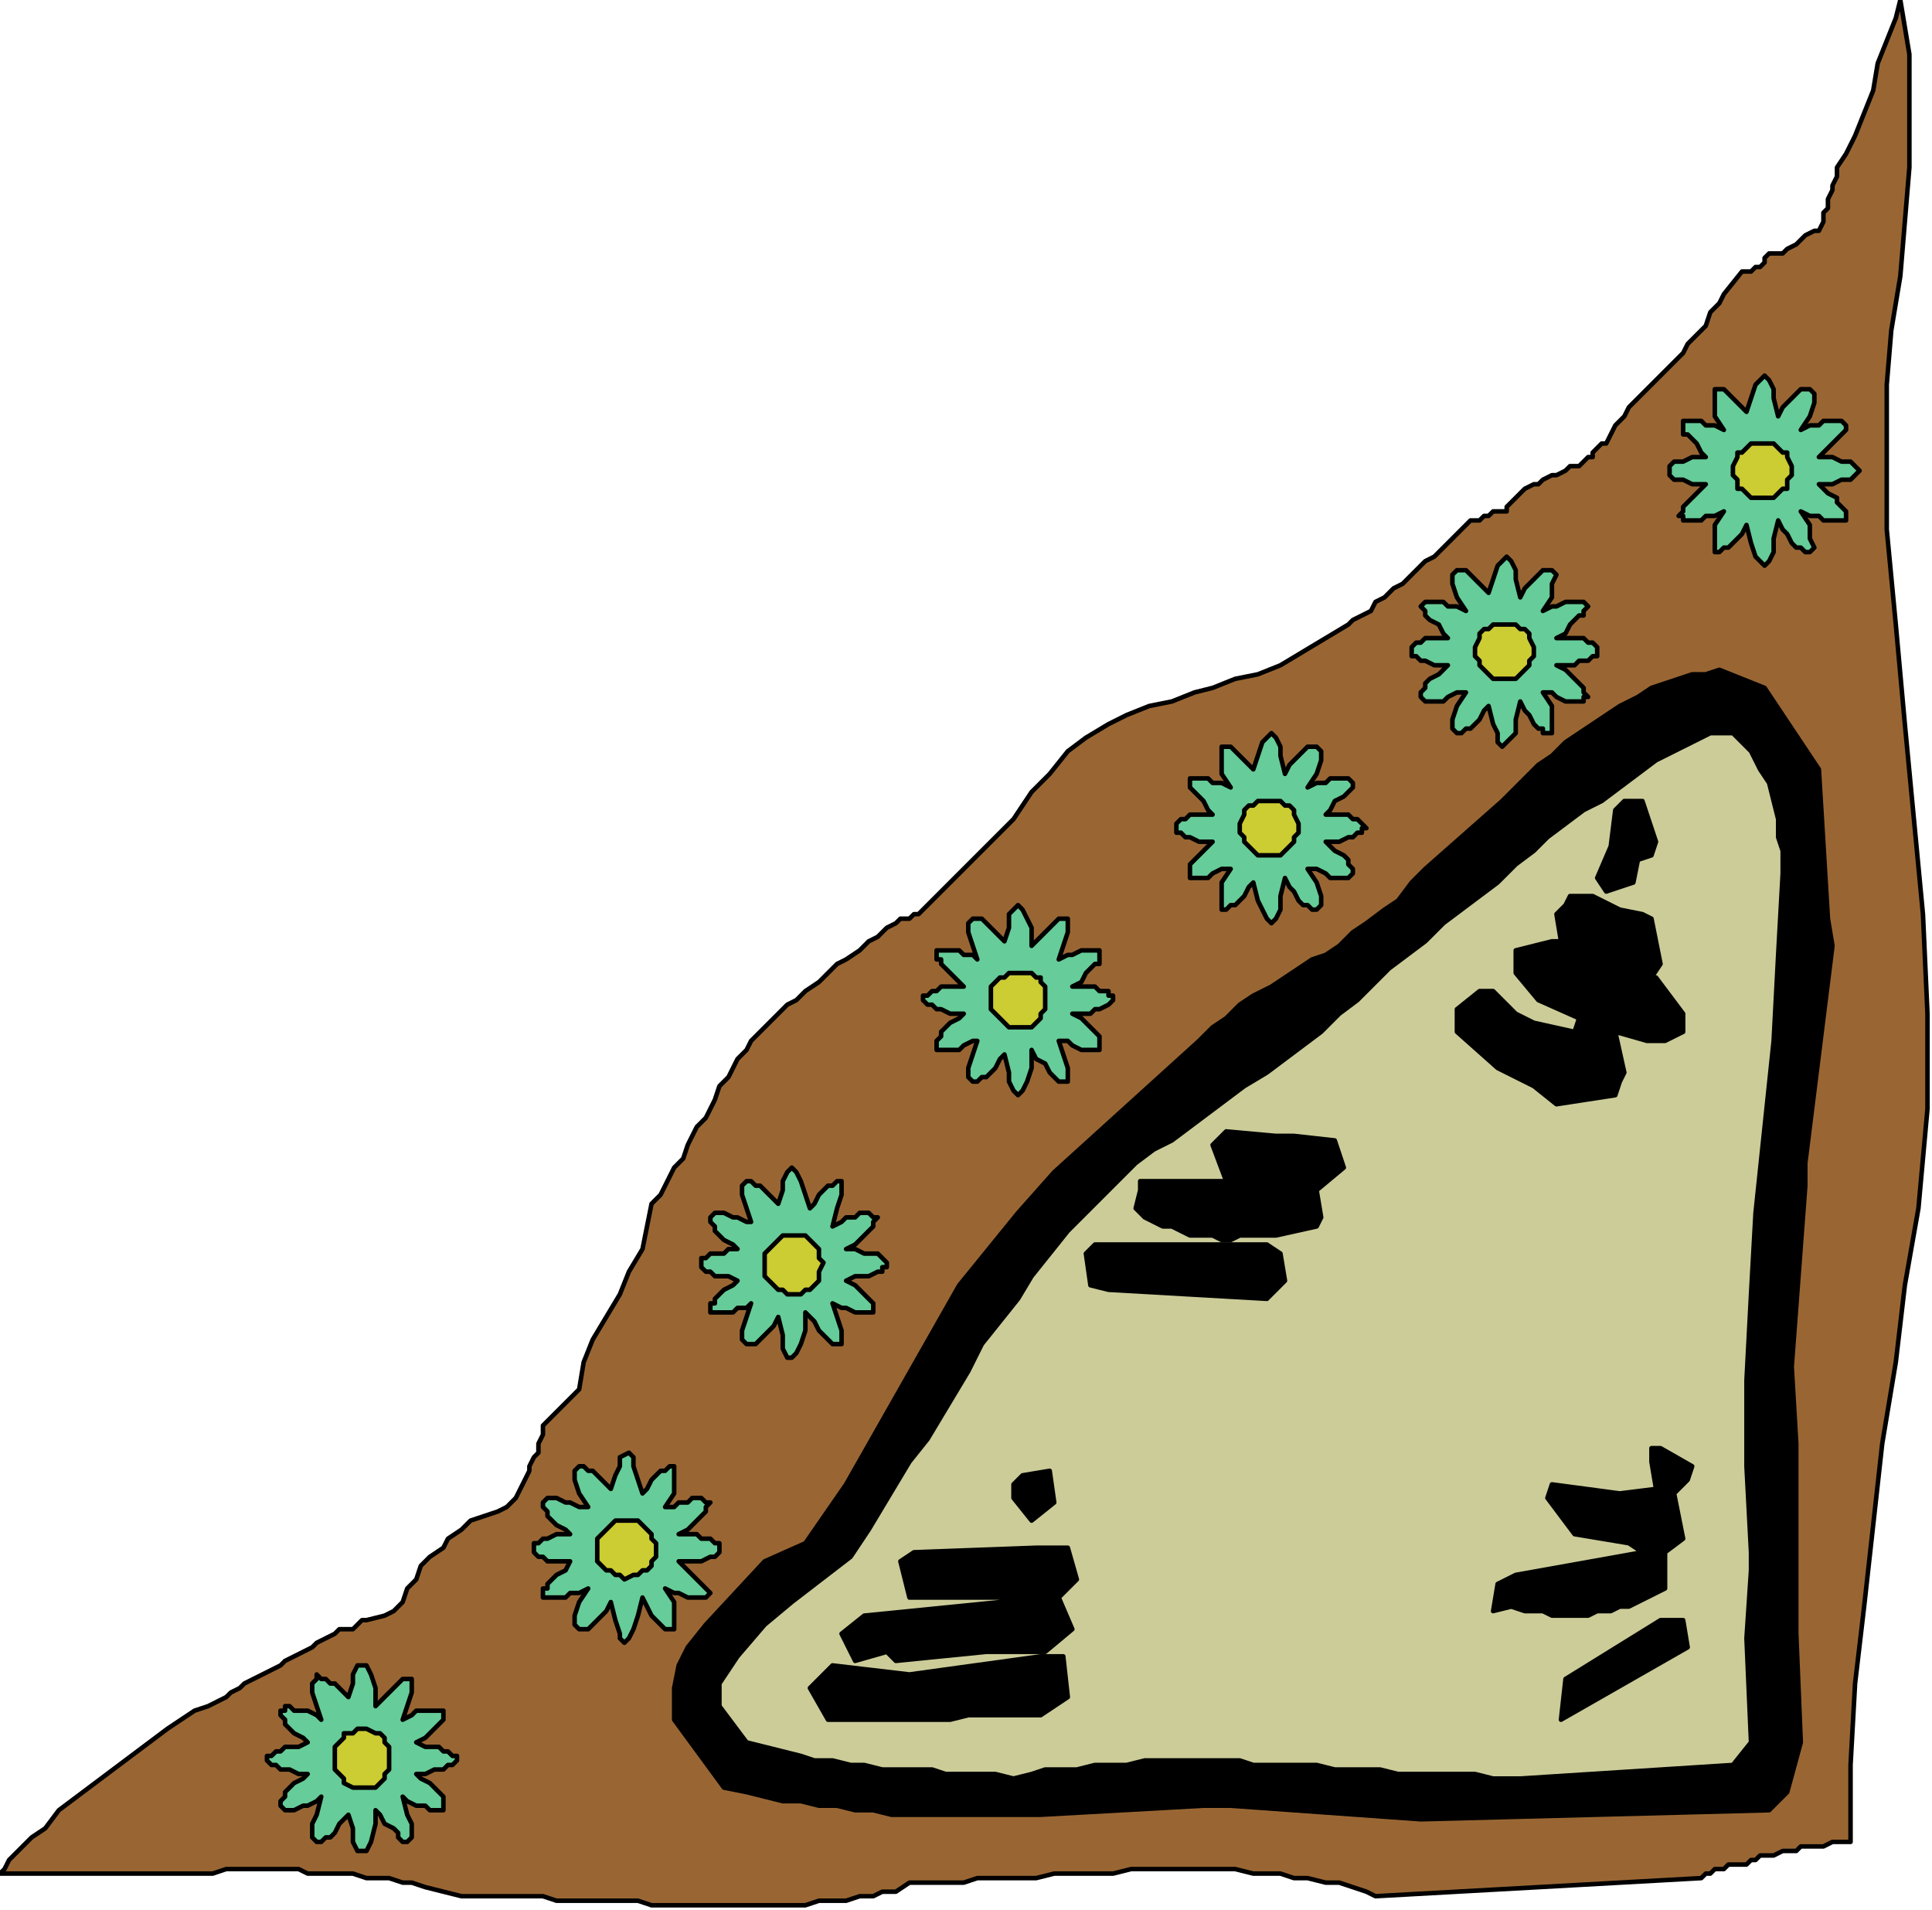 <?xml version="1.0" encoding="UTF-8" standalone="no"?>
<svg
   xmlns:dc="http://purl.org/dc/elements/1.1/"
   xmlns:cc="http://creativecommons.org/ns#"
   xmlns:rdf="http://www.w3.org/1999/02/22-rdf-syntax-ns#"
   xmlns:svg="http://www.w3.org/2000/svg"
   xmlns="http://www.w3.org/2000/svg"
   xmlns:sodipodi="http://sodipodi.sourceforge.net/DTD/sodipodi-0.dtd"
   xmlns:inkscape="http://www.inkscape.org/namespaces/inkscape"
   version="1.0"
   width="112.977mm"
   height="111.654mm"
   id="svg109"
   sodipodi:docname="CRNRC267.WMF">
  <sodipodi:namedview
     pagecolor="#ffffff"
     bordercolor="#666666"
     borderopacity="1"
     objecttolerance="10"
     gridtolerance="10"
     guidetolerance="10"
     inkscape:pageopacity="0"
     inkscape:pageshadow="2"
     inkscape:window-width="640"
     inkscape:window-height="480"
     id="namedview111" />
  <defs
     id="defs3">
    <pattern
       id="WMFhbasepattern"
       patternUnits="userSpaceOnUse"
       width="6"
       height="6"
       x="0"
       y="0" />
  </defs>
  <path
     style="fill:#996633;fill-rule:evenodd;fill-opacity:1;stroke:none;"
     d="  M 0,414   L 4,414   L 8,414   L 12,414   L 15,414   L 19,414   L 22,414   L 26,414   L 29,414   L 32,414   L 35,414   L 38,414   L 41,414   L 44,414   L 47,414   L 50,413   L 53,413   L 55,413   L 58,413   L 61,413   L 63,413   L 66,413   L 68,414   L 71,414   L 73,414   L 76,414   L 78,414   L 81,415   L 84,415   L 86,415   L 89,416   L 91,416   L 94,417   L 102,419   L 105,419   L 108,419   L 111,419   L 114,419   L 117,419   L 120,419   L 123,420   L 126,420   L 129,420   L 132,420   L 135,420   L 138,420   L 141,420   L 144,421   L 147,421   L 151,421   L 154,421   L 157,421   L 160,421   L 163,421   L 166,421   L 169,421   L 172,421   L 175,421   L 178,421   L 181,420   L 184,420   L 187,420   L 190,419   L 193,419   L 195,418   L 198,418   L 201,416   L 204,416   L 207,416   L 210,416   L 213,416   L 216,415   L 219,415   L 223,415   L 226,415   L 229,415   L 233,414   L 236,414   L 239,414   L 243,414   L 246,414   L 250,413   L 253,413   L 257,413   L 260,413   L 263,413   L 267,413   L 270,413   L 273,413   L 277,414   L 280,414   L 283,414   L 286,415   L 289,415   L 293,416   L 296,416   L 299,417   L 302,418   L 304,419   L 376,415   L 377,414   L 378,414   L 379,413   L 381,413   L 382,412   L 383,412   L 384,412   L 386,412   L 387,411   L 388,411   L 389,410   L 391,410   L 392,410   L 394,409   L 395,409   L 397,409   L 398,408   L 400,408   L 402,408   L 403,408   L 405,407   L 406,407   L 407,407   L 409,407   L 409,390   L 410,372   L 412,355   L 414,337   L 416,319   L 419,301   L 421,284   L 424,267   L 426,245   L 426,224   L 425,202   L 423,181   L 421,160   L 419,138   L 417,117   L 417,95   L 417,85   L 418,73   L 420,61   L 421,49   L 422,37   L 422,25   L 422,12   L 420,0   L 419,4   L 417,9   L 415,14   L 414,20   L 412,25   L 410,30   L 408,34   L 406,37   L 406,39   L 405,41   L 405,42   L 404,44   L 404,46   L 403,47   L 403,49   L 402,51   L 401,51   L 399,52   L 398,53   L 397,54   L 395,55   L 394,56   L 392,56   L 391,56   L 390,57   L 390,58   L 389,59   L 388,59   L 388,59   L 387,60   L 386,60   L 385,60   L 381,65   L 380,67   L 378,69   L 377,72   L 375,74   L 373,76   L 372,78   L 370,80   L 368,82   L 366,84   L 364,86   L 362,88   L 360,90   L 359,92   L 357,94   L 356,96   L 355,98   L 354,98   L 353,99   L 352,100   L 352,101   L 351,101   L 350,102   L 349,103   L 347,103   L 346,104   L 344,105   L 343,105   L 341,106   L 340,107   L 339,107   L 337,108   L 336,109   L 335,110   L 334,111   L 333,112   L 333,113   L 332,113   L 331,113   L 330,113   L 329,114   L 328,114   L 327,115   L 325,115   L 324,116   L 323,117   L 322,118   L 320,120   L 319,121   L 317,123   L 315,124   L 313,126   L 312,127   L 310,129   L 308,130   L 306,132   L 304,133   L 303,135   L 301,136   L 299,137   L 298,138   L 293,141   L 288,144   L 283,147   L 278,149   L 273,150   L 268,152   L 264,153   L 259,155   L 254,156   L 249,158   L 245,160   L 240,163   L 236,166   L 232,171   L 228,175   L 224,181   L 203,202   L 203,202   L 202,202   L 202,202   L 201,203   L 200,203   L 199,203   L 199,203   L 198,204   L 196,205   L 194,207   L 192,208   L 190,210   L 187,212   L 185,213   L 183,215   L 181,217   L 178,219   L 176,221   L 174,222   L 172,224   L 170,226   L 168,228   L 166,230   L 165,232   L 163,234   L 162,236   L 161,238   L 159,240   L 158,243   L 157,245   L 156,247   L 154,249   L 153,251   L 152,253   L 151,256   L 149,258   L 148,260   L 147,262   L 146,264   L 144,266   L 143,271   L 142,276   L 139,281   L 137,286   L 134,291   L 131,296   L 129,301   L 128,307   L 120,315   L 120,317   L 119,319   L 119,321   L 118,322   L 117,324   L 117,325   L 116,327   L 115,329   L 114,331   L 112,333   L 110,334   L 107,335   L 104,336   L 102,338   L 99,340   L 98,342   L 95,344   L 93,346   L 92,349   L 90,351   L 89,354   L 87,356   L 85,357   L 81,358   L 80,358   L 79,359   L 79,359   L 78,360   L 78,360   L 77,360   L 76,360   L 75,360   L 74,361   L 72,362   L 70,363   L 69,364   L 67,365   L 65,366   L 63,367   L 62,368   L 60,369   L 58,370   L 56,371   L 54,372   L 53,373   L 51,374   L 50,375   L 48,376   L 46,377   L 43,378   L 40,380   L 37,382   L 33,385   L 29,388   L 25,391   L 21,394   L 17,397   L 13,400   L 10,404   L 7,406   L 4,409   L 2,411   L 1,413   L 0,414  z "
     id="path5" />
  <path
     style="fill:none;stroke:#000000;stroke-width:1px;stroke-linecap:round;stroke-linejoin:round;stroke-miterlimit:4;stroke-dasharray:none;stroke-opacity:1;"
     d="  M 0,414   L 4,414   L 8,414   L 12,414   L 15,414   L 19,414   L 22,414   L 26,414   L 29,414   L 32,414   L 35,414   L 38,414   L 41,414   L 44,414   L 47,414   L 50,413   L 53,413   L 55,413   L 58,413   L 61,413   L 63,413   L 66,413   L 68,414   L 71,414   L 73,414   L 76,414   L 78,414   L 81,415   L 84,415   L 86,415   L 89,416   L 91,416   L 94,417   L 102,419   L 105,419   L 108,419   L 111,419   L 114,419   L 117,419   L 120,419   L 123,420   L 126,420   L 129,420   L 132,420   L 135,420   L 138,420   L 141,420   L 144,421   L 147,421   L 151,421   L 154,421   L 157,421   L 160,421   L 163,421   L 166,421   L 169,421   L 172,421   L 175,421   L 178,421   L 181,420   L 184,420   L 187,420   L 190,419   L 193,419   L 195,418   L 198,418   L 201,416   L 204,416   L 207,416   L 210,416   L 213,416   L 216,415   L 219,415   L 223,415   L 226,415   L 229,415   L 233,414   L 236,414   L 239,414   L 243,414   L 246,414   L 250,413   L 253,413   L 257,413   L 260,413   L 263,413   L 267,413   L 270,413   L 273,413   L 277,414   L 280,414   L 283,414   L 286,415   L 289,415   L 293,416   L 296,416   L 299,417   L 302,418   L 304,419   L 376,415   L 377,414   L 378,414   L 379,413   L 381,413   L 382,412   L 383,412   L 384,412   L 386,412   L 387,411   L 388,411   L 389,410   L 391,410   L 392,410   L 394,409   L 395,409   L 397,409   L 398,408   L 400,408   L 402,408   L 403,408   L 405,407   L 406,407   L 407,407   L 409,407   L 409,390   L 410,372   L 412,355   L 414,337   L 416,319   L 419,301   L 421,284   L 424,267   L 426,245   L 426,224   L 425,202   L 423,181   L 421,160   L 419,138   L 417,117   L 417,95   L 417,85   L 418,73   L 420,61   L 421,49   L 422,37   L 422,25   L 422,12   L 420,0   L 419,4   L 417,9   L 415,14   L 414,20   L 412,25   L 410,30   L 408,34   L 406,37   L 406,39   L 405,41   L 405,42   L 404,44   L 404,46   L 403,47   L 403,49   L 402,51   L 401,51   L 399,52   L 398,53   L 397,54   L 395,55   L 394,56   L 392,56   L 391,56   L 390,57   L 390,58   L 389,59   L 388,59   L 388,59   L 387,60   L 386,60   L 385,60   L 381,65   L 380,67   L 378,69   L 377,72   L 375,74   L 373,76   L 372,78   L 370,80   L 368,82   L 366,84   L 364,86   L 362,88   L 360,90   L 359,92   L 357,94   L 356,96   L 355,98   L 354,98   L 353,99   L 352,100   L 352,101   L 351,101   L 350,102   L 349,103   L 347,103   L 346,104   L 344,105   L 343,105   L 341,106   L 340,107   L 339,107   L 337,108   L 336,109   L 335,110   L 334,111   L 333,112   L 333,113   L 332,113   L 331,113   L 330,113   L 329,114   L 328,114   L 327,115   L 325,115   L 324,116   L 323,117   L 322,118   L 320,120   L 319,121   L 317,123   L 315,124   L 313,126   L 312,127   L 310,129   L 308,130   L 306,132   L 304,133   L 303,135   L 301,136   L 299,137   L 298,138   L 293,141   L 288,144   L 283,147   L 278,149   L 273,150   L 268,152   L 264,153   L 259,155   L 254,156   L 249,158   L 245,160   L 240,163   L 236,166   L 232,171   L 228,175   L 224,181   L 203,202   L 203,202   L 202,202   L 202,202   L 201,203   L 200,203   L 199,203   L 199,203   L 198,204   L 196,205   L 194,207   L 192,208   L 190,210   L 187,212   L 185,213   L 183,215   L 181,217   L 178,219   L 176,221   L 174,222   L 172,224   L 170,226   L 168,228   L 166,230   L 165,232   L 163,234   L 162,236   L 161,238   L 159,240   L 158,243   L 157,245   L 156,247   L 154,249   L 153,251   L 152,253   L 151,256   L 149,258   L 148,260   L 147,262   L 146,264   L 144,266   L 143,271   L 142,276   L 139,281   L 137,286   L 134,291   L 131,296   L 129,301   L 128,307   L 120,315   L 120,317   L 119,319   L 119,321   L 118,322   L 117,324   L 117,325   L 116,327   L 115,329   L 114,331   L 112,333   L 110,334   L 107,335   L 104,336   L 102,338   L 99,340   L 98,342   L 95,344   L 93,346   L 92,349   L 90,351   L 89,354   L 87,356   L 85,357   L 81,358   L 80,358   L 79,359   L 79,359   L 78,360   L 78,360   L 77,360   L 76,360   L 75,360   L 74,361   L 72,362   L 70,363   L 69,364   L 67,365   L 65,366   L 63,367   L 62,368   L 60,369   L 58,370   L 56,371   L 54,372   L 53,373   L 51,374   L 50,375   L 48,376   L 46,377   L 43,378   L 40,380   L 37,382   L 33,385   L 29,388   L 25,391   L 21,394   L 17,397   L 13,400   L 10,404   L 7,406   L 4,409   L 2,411   L 1,413   L 0,414  "
     id="path7" />
  <path
     style="fill:#000000;fill-rule:evenodd;fill-opacity:1;stroke:none;"
     d="  M 380,148   L 377,149   L 374,149   L 371,150   L 368,151   L 365,152   L 362,154   L 358,156   L 355,158   L 352,160   L 349,162   L 346,164   L 343,167   L 340,169   L 337,172   L 334,175   L 332,177   L 315,192   L 312,195   L 309,199   L 306,201   L 302,204   L 299,206   L 296,209   L 293,211   L 290,212   L 287,214   L 284,216   L 281,218   L 277,220   L 274,222   L 271,225   L 268,227   L 265,230   L 233,259   L 225,268   L 212,284   L 187,328   L 178,341   L 169,345   L 156,359   L 152,364   L 150,368   L 149,373   L 149,380   L 160,395   L 165,396   L 169,397   L 173,398   L 177,398   L 181,399   L 185,399   L 189,400   L 193,400   L 197,401   L 201,401   L 205,401   L 209,401   L 213,401   L 218,401   L 222,401   L 226,401   L 230,401   L 266,399   L 272,399   L 314,402   L 391,400   L 395,396   L 398,385   L 397,361   L 397,319   L 396,302   L 399,262   L 399,257   L 405,209   L 404,203   L 402,170   L 390,152   L 380,148  z "
     id="path9" />
  <path
     style="fill:none;stroke:#000000;stroke-width:1px;stroke-linecap:round;stroke-linejoin:round;stroke-miterlimit:4;stroke-dasharray:none;stroke-opacity:1;"
     d="  M 380,148   L 377,149   L 374,149   L 371,150   L 368,151   L 365,152   L 362,154   L 358,156   L 355,158   L 352,160   L 349,162   L 346,164   L 343,167   L 340,169   L 337,172   L 334,175   L 332,177   L 315,192   L 312,195   L 309,199   L 306,201   L 302,204   L 299,206   L 296,209   L 293,211   L 290,212   L 287,214   L 284,216   L 281,218   L 277,220   L 274,222   L 271,225   L 268,227   L 265,230   L 233,259   L 225,268   L 212,284   L 187,328   L 178,341   L 169,345   L 156,359   L 152,364   L 150,368   L 149,373   L 149,380   L 160,395   L 165,396   L 169,397   L 173,398   L 177,398   L 181,399   L 185,399   L 189,400   L 193,400   L 197,401   L 201,401   L 205,401   L 209,401   L 213,401   L 218,401   L 222,401   L 226,401   L 230,401   L 266,399   L 272,399   L 314,402   L 391,400   L 395,396   L 398,385   L 397,361   L 397,319   L 396,302   L 399,262   L 399,257   L 405,209   L 404,203   L 402,170   L 390,152   L 380,148  "
     id="path11" />
  <path
     style="fill:#cccc99;fill-rule:evenodd;fill-opacity:1;stroke:none;"
     d="  M 378,162   L 374,164   L 370,166   L 366,168   L 362,171   L 358,174   L 354,177   L 350,179   L 346,182   L 342,185   L 339,188   L 335,191   L 331,195   L 327,198   L 323,201   L 319,204   L 315,208   L 311,211   L 307,214   L 303,218   L 300,221   L 296,224   L 292,228   L 288,231   L 284,234   L 280,237   L 275,240   L 271,243   L 267,246   L 263,249   L 259,252   L 255,254   L 251,257   L 246,262   L 241,267   L 236,272   L 232,277   L 228,282   L 225,287   L 221,292   L 217,297   L 214,303   L 211,308   L 208,313   L 205,318   L 201,323   L 198,328   L 195,333   L 192,338   L 188,344   L 175,354   L 169,359   L 163,366   L 159,372   L 159,377   L 165,385   L 169,386   L 173,387   L 177,388   L 180,389   L 184,389   L 188,390   L 191,390   L 195,391   L 198,391   L 202,391   L 206,391   L 209,392   L 213,392   L 217,392   L 220,392   L 224,393   L 228,392   L 231,391   L 235,391   L 238,391   L 242,390   L 246,390   L 249,390   L 253,389   L 256,389   L 260,389   L 263,389   L 267,389   L 270,389   L 274,389   L 277,390   L 281,390   L 284,390   L 288,390   L 291,390   L 295,391   L 298,391   L 302,391   L 305,391   L 309,392   L 312,392   L 316,392   L 319,392   L 323,392   L 326,392   L 330,393   L 333,393   L 336,393   L 383,390   L 387,385   L 386,362   L 387,347   L 387,343   L 386,324   L 386,305   L 387,286   L 388,268   L 390,249   L 392,230   L 393,211   L 394,193   L 394,188   L 393,185   L 393,181   L 392,177   L 391,173   L 389,170   L 387,166   L 383,162   L 378,162  z "
     id="path13" />
  <path
     style="fill:none;stroke:#000000;stroke-width:1px;stroke-linecap:round;stroke-linejoin:round;stroke-miterlimit:4;stroke-dasharray:none;stroke-opacity:1;"
     d="  M 378,162   L 374,164   L 370,166   L 366,168   L 362,171   L 358,174   L 354,177   L 350,179   L 346,182   L 342,185   L 339,188   L 335,191   L 331,195   L 327,198   L 323,201   L 319,204   L 315,208   L 311,211   L 307,214   L 303,218   L 300,221   L 296,224   L 292,228   L 288,231   L 284,234   L 280,237   L 275,240   L 271,243   L 267,246   L 263,249   L 259,252   L 255,254   L 251,257   L 246,262   L 241,267   L 236,272   L 232,277   L 228,282   L 225,287   L 221,292   L 217,297   L 214,303   L 211,308   L 208,313   L 205,318   L 201,323   L 198,328   L 195,333   L 192,338   L 188,344   L 175,354   L 169,359   L 163,366   L 159,372   L 159,377   L 165,385   L 169,386   L 173,387   L 177,388   L 180,389   L 184,389   L 188,390   L 191,390   L 195,391   L 198,391   L 202,391   L 206,391   L 209,392   L 213,392   L 217,392   L 220,392   L 224,393   L 228,392   L 231,391   L 235,391   L 238,391   L 242,390   L 246,390   L 249,390   L 253,389   L 256,389   L 260,389   L 263,389   L 267,389   L 270,389   L 274,389   L 277,390   L 281,390   L 284,390   L 288,390   L 291,390   L 295,391   L 298,391   L 302,391   L 305,391   L 309,392   L 312,392   L 316,392   L 319,392   L 323,392   L 326,392   L 330,393   L 333,393   L 336,393   L 383,390   L 387,385   L 386,362   L 387,347   L 387,343   L 386,324   L 386,305   L 387,286   L 388,268   L 390,249   L 392,230   L 393,211   L 394,193   L 394,188   L 393,185   L 393,181   L 392,177   L 391,173   L 389,170   L 387,166   L 383,162   L 378,162  "
     id="path15" />
  <path
     style="fill:#000000;fill-rule:evenodd;fill-opacity:1;stroke:none;"
     d="  M 359,177   L 357,179   L 356,187   L 353,194   L 355,197   L 361,195   L 362,190   L 365,189   L 366,186   L 363,177   L 359,177  z "
     id="path17" />
  <path
     style="fill:none;stroke:#000000;stroke-width:1px;stroke-linecap:round;stroke-linejoin:round;stroke-miterlimit:4;stroke-dasharray:none;stroke-opacity:1;"
     d="  M 359,177   L 357,179   L 356,187   L 353,194   L 355,197   L 361,195   L 362,190   L 365,189   L 366,186   L 363,177   L 359,177  "
     id="path19" />
  <path
     style="fill:#000000;fill-rule:evenodd;fill-opacity:1;stroke:none;"
     d="  M 347,198   L 346,200   L 344,202   L 345,208   L 343,208   L 335,210   L 335,215   L 340,221   L 349,225   L 348,228   L 339,226   L 335,224   L 330,219   L 327,219   L 322,223   L 322,228   L 331,236   L 339,240   L 344,244   L 357,242   L 358,239   L 359,237   L 357,228   L 364,230   L 368,230   L 372,228   L 372,224   L 366,216   L 365,216   L 367,213   L 365,203   L 363,202   L 358,201   L 352,198   L 347,198  z "
     id="path21" />
  <path
     style="fill:none;stroke:#000000;stroke-width:1px;stroke-linecap:round;stroke-linejoin:round;stroke-miterlimit:4;stroke-dasharray:none;stroke-opacity:1;"
     d="  M 347,198   L 346,200   L 344,202   L 345,208   L 343,208   L 335,210   L 335,215   L 340,221   L 349,225   L 348,228   L 339,226   L 335,224   L 330,219   L 327,219   L 322,223   L 322,228   L 331,236   L 339,240   L 344,244   L 357,242   L 358,239   L 359,237   L 357,228   L 364,230   L 368,230   L 372,228   L 372,224   L 366,216   L 365,216   L 367,213   L 365,203   L 363,202   L 358,201   L 352,198   L 347,198  "
     id="path23" />
  <path
     style="fill:#000000;fill-rule:evenodd;fill-opacity:1;stroke:none;"
     d="  M 271,250   L 268,253   L 271,261   L 260,261   L 252,261   L 252,263   L 251,267   L 253,269   L 255,270   L 257,271   L 259,271   L 261,272   L 263,273   L 265,273   L 266,273   L 268,273   L 270,274   L 272,274   L 274,273   L 276,273   L 278,273   L 280,273   L 282,273   L 291,271   L 292,269   L 291,263   L 297,258   L 295,252   L 286,251   L 282,251   L 271,250  z "
     id="path25" />
  <path
     style="fill:none;stroke:#000000;stroke-width:1px;stroke-linecap:round;stroke-linejoin:round;stroke-miterlimit:4;stroke-dasharray:none;stroke-opacity:1;"
     d="  M 271,250   L 268,253   L 271,261   L 260,261   L 252,261   L 252,263   L 251,267   L 253,269   L 255,270   L 257,271   L 259,271   L 261,272   L 263,273   L 265,273   L 266,273   L 268,273   L 270,274   L 272,274   L 274,273   L 276,273   L 278,273   L 280,273   L 282,273   L 291,271   L 292,269   L 291,263   L 297,258   L 295,252   L 286,251   L 282,251   L 271,250  "
     id="path27" />
  <path
     style="fill:#000000;fill-rule:evenodd;fill-opacity:1;stroke:none;"
     d="  M 242,275   L 240,277   L 241,284   L 245,285   L 280,287   L 284,283   L 283,277   L 280,275   L 277,275   L 275,275   L 273,275   L 270,275   L 268,275   L 266,275   L 263,275   L 261,275   L 259,275   L 256,275   L 254,275   L 251,275   L 249,275   L 247,275   L 244,275   L 242,275  z "
     id="path29" />
  <path
     style="fill:none;stroke:#000000;stroke-width:1px;stroke-linecap:round;stroke-linejoin:round;stroke-miterlimit:4;stroke-dasharray:none;stroke-opacity:1;"
     d="  M 242,275   L 240,277   L 241,284   L 245,285   L 280,287   L 284,283   L 283,277   L 280,275   L 277,275   L 275,275   L 273,275   L 270,275   L 268,275   L 266,275   L 263,275   L 261,275   L 259,275   L 256,275   L 254,275   L 251,275   L 249,275   L 247,275   L 244,275   L 242,275  "
     id="path31" />
  <path
     style="fill:#000000;fill-rule:evenodd;fill-opacity:1;stroke:none;"
     d="  M 367,320   L 365,320   L 365,323   L 366,329   L 358,330   L 343,328   L 342,331   L 345,335   L 348,339   L 360,341   L 363,343   L 335,348   L 331,350   L 330,356   L 334,355   L 337,356   L 339,356   L 341,356   L 343,357   L 345,357   L 347,357   L 349,357   L 351,357   L 353,356   L 356,356   L 358,355   L 360,355   L 362,354   L 364,353   L 366,352   L 368,351   L 368,343   L 372,340   L 370,330   L 373,327   L 374,324   L 367,320  z "
     id="path33" />
  <path
     style="fill:none;stroke:#000000;stroke-width:1px;stroke-linecap:round;stroke-linejoin:round;stroke-miterlimit:4;stroke-dasharray:none;stroke-opacity:1;"
     d="  M 367,320   L 365,320   L 365,323   L 366,329   L 358,330   L 343,328   L 342,331   L 345,335   L 348,339   L 360,341   L 363,343   L 335,348   L 331,350   L 330,356   L 334,355   L 337,356   L 339,356   L 341,356   L 343,357   L 345,357   L 347,357   L 349,357   L 351,357   L 353,356   L 356,356   L 358,355   L 360,355   L 362,354   L 364,353   L 366,352   L 368,351   L 368,343   L 372,340   L 370,330   L 373,327   L 374,324   L 367,320  "
     id="path35" />
  <path
     style="fill:#000000;fill-rule:evenodd;fill-opacity:1;stroke:none;"
     d="  M 226,326   L 225,327   L 224,328   L 224,331   L 228,336   L 233,332   L 232,325   L 226,326  z "
     id="path37" />
  <path
     style="fill:none;stroke:#000000;stroke-width:1px;stroke-linecap:round;stroke-linejoin:round;stroke-miterlimit:4;stroke-dasharray:none;stroke-opacity:1;"
     d="  M 226,326   L 225,327   L 224,328   L 224,331   L 228,336   L 233,332   L 232,325   L 226,326  "
     id="path39" />
  <path
     style="fill:#000000;fill-rule:evenodd;fill-opacity:1;stroke:none;"
     d="  M 229,342   L 202,343   L 199,345   L 201,353   L 220,353   L 231,353   L 191,357   L 186,361   L 189,367   L 196,365   L 198,367   L 218,365   L 231,365   L 237,360   L 234,353   L 238,349   L 236,342   L 229,342  z "
     id="path41" />
  <path
     style="fill:none;stroke:#000000;stroke-width:1px;stroke-linecap:round;stroke-linejoin:round;stroke-miterlimit:4;stroke-dasharray:none;stroke-opacity:1;"
     d="  M 229,342   L 202,343   L 199,345   L 201,353   L 220,353   L 231,353   L 191,357   L 186,361   L 189,367   L 196,365   L 198,367   L 218,365   L 231,365   L 237,360   L 234,353   L 238,349   L 236,342   L 229,342  "
     id="path43" />
  <path
     style="fill:#000000;fill-rule:evenodd;fill-opacity:1;stroke:none;"
     d="  M 367,358   L 346,371   L 345,380   L 373,364   L 372,358   L 367,358  z "
     id="path45" />
  <path
     style="fill:none;stroke:#000000;stroke-width:1px;stroke-linecap:round;stroke-linejoin:round;stroke-miterlimit:4;stroke-dasharray:none;stroke-opacity:1;"
     d="  M 367,358   L 346,371   L 345,380   L 373,364   L 372,358   L 367,358  "
     id="path47" />
  <path
     style="fill:#000000;fill-rule:evenodd;fill-opacity:1;stroke:none;"
     d="  M 230,366   L 201,370   L 184,368   L 179,373   L 183,380   L 210,380   L 214,379   L 230,379   L 236,375   L 235,366   L 230,366  z "
     id="path49" />
  <path
     style="fill:none;stroke:#000000;stroke-width:1px;stroke-linecap:round;stroke-linejoin:round;stroke-miterlimit:4;stroke-dasharray:none;stroke-opacity:1;"
     d="  M 230,366   L 201,370   L 184,368   L 179,373   L 183,380   L 210,380   L 214,379   L 230,379   L 236,375   L 235,366   L 230,366  "
     id="path51" />
  <path
     style="fill:#66cc99;fill-rule:evenodd;fill-opacity:1;stroke:none;"
     d="  M 83,400   L 84,401   L 85,403   L 87,404   L 88,405   L 88,406   L 89,407   L 90,407   L 90,407   L 91,406   L 91,403   L 90,401   L 89,397   L 90,398   L 92,399   L 94,399   L 95,400   L 96,400   L 97,400   L 98,400   L 98,399   L 98,399   L 98,398   L 98,397   L 97,396   L 96,395   L 95,394   L 93,393   L 92,392   L 94,392   L 96,391   L 97,391   L 98,391   L 99,390   L 100,390   L 101,389   L 101,389   L 101,388   L 100,388   L 99,387   L 98,387   L 97,386   L 96,386   L 94,386   L 92,385   L 94,384   L 95,383   L 96,382   L 97,381   L 98,380   L 98,380   L 98,379   L 98,378   L 98,378   L 97,378   L 96,378   L 95,378   L 94,378   L 92,378   L 91,379   L 89,380   L 90,377   L 91,374   L 91,372   L 91,371   L 90,371   L 89,371   L 89,371   L 88,372   L 87,373   L 86,374   L 85,375   L 83,377   L 83,373   L 82,370   L 81,368   L 80,368   L 79,368   L 78,370   L 78,372   L 77,375   L 76,374   L 75,373   L 74,372   L 73,372   L 72,371   L 71,371   L 70,370   L 70,371   L 69,372   L 69,374   L 70,377   L 71,380   L 70,379   L 68,378   L 67,378   L 65,378   L 64,377   L 63,377   L 63,378   L 62,378   L 62,379   L 62,379   L 63,380   L 63,381   L 64,382   L 65,383   L 67,384   L 68,385   L 66,386   L 64,386   L 63,386   L 62,387   L 61,387   L 60,388   L 59,388   L 59,389   L 59,389   L 60,390   L 61,390   L 62,391   L 63,391   L 64,391   L 66,392   L 68,392   L 67,393   L 65,394   L 64,395   L 63,396   L 63,397   L 62,398   L 62,398   L 62,399   L 62,399   L 63,400   L 64,400   L 65,400   L 67,399   L 68,399   L 70,398   L 71,397   L 70,401   L 69,403   L 69,406   L 70,407   L 70,407   L 71,407   L 72,406   L 73,406   L 74,405   L 75,403   L 76,402   L 77,401   L 78,404   L 78,407   L 79,409   L 80,409   L 81,409   L 82,407   L 83,403   L 83,400  z "
     id="path53" />
  <path
     style="fill:none;stroke:#000000;stroke-width:1px;stroke-linecap:round;stroke-linejoin:round;stroke-miterlimit:4;stroke-dasharray:none;stroke-opacity:1;"
     d="  M 83,400   L 84,401   L 85,403   L 87,404   L 88,405   L 88,406   L 89,407   L 90,407   L 90,407   L 91,406   L 91,403   L 90,401   L 89,397   L 90,398   L 92,399   L 94,399   L 95,400   L 96,400   L 97,400   L 98,400   L 98,399   L 98,399   L 98,398   L 98,397   L 97,396   L 96,395   L 95,394   L 93,393   L 92,392   L 94,392   L 96,391   L 97,391   L 98,391   L 99,390   L 100,390   L 101,389   L 101,389   L 101,388   L 100,388   L 99,387   L 98,387   L 97,386   L 96,386   L 94,386   L 92,385   L 94,384   L 95,383   L 96,382   L 97,381   L 98,380   L 98,380   L 98,379   L 98,378   L 98,378   L 97,378   L 96,378   L 95,378   L 94,378   L 92,378   L 91,379   L 89,380   L 90,377   L 91,374   L 91,372   L 91,371   L 90,371   L 89,371   L 89,371   L 88,372   L 87,373   L 86,374   L 85,375   L 83,377   L 83,373   L 82,370   L 81,368   L 80,368   L 79,368   L 78,370   L 78,372   L 77,375   L 76,374   L 75,373   L 74,372   L 73,372   L 72,371   L 71,371   L 70,370   L 70,371   L 69,372   L 69,374   L 70,377   L 71,380   L 70,379   L 68,378   L 67,378   L 65,378   L 64,377   L 63,377   L 63,378   L 62,378   L 62,379   L 62,379   L 63,380   L 63,381   L 64,382   L 65,383   L 67,384   L 68,385   L 66,386   L 64,386   L 63,386   L 62,387   L 61,387   L 60,388   L 59,388   L 59,389   L 59,389   L 60,390   L 61,390   L 62,391   L 63,391   L 64,391   L 66,392   L 68,392   L 67,393   L 65,394   L 64,395   L 63,396   L 63,397   L 62,398   L 62,398   L 62,399   L 62,399   L 63,400   L 64,400   L 65,400   L 67,399   L 68,399   L 70,398   L 71,397   L 70,401   L 69,403   L 69,406   L 70,407   L 70,407   L 71,407   L 72,406   L 73,406   L 74,405   L 75,403   L 76,402   L 77,401   L 78,404   L 78,407   L 79,409   L 80,409   L 81,409   L 82,407   L 83,403   L 83,400  "
     id="path55" />
  <path
     style="fill:#66cc99;fill-rule:evenodd;fill-opacity:1;stroke:none;"
     d="  M 142,353   L 143,355   L 144,357   L 145,358   L 146,359   L 147,360   L 147,360   L 148,360   L 149,360   L 149,359   L 149,357   L 149,354   L 147,351   L 149,352   L 150,352   L 152,353   L 153,353   L 154,353   L 155,353   L 156,353   L 156,353   L 157,352   L 156,351   L 156,351   L 155,350   L 154,349   L 153,348   L 152,347   L 150,345   L 152,345   L 154,345   L 155,345   L 157,344   L 158,344   L 159,343   L 159,343   L 159,342   L 159,342   L 159,341   L 158,341   L 157,340   L 155,340   L 154,339   L 152,339   L 150,339   L 152,338   L 153,337   L 154,336   L 155,335   L 156,334   L 156,333   L 157,332   L 157,332   L 156,332   L 155,331   L 154,331   L 153,331   L 152,332   L 150,332   L 149,333   L 147,333   L 149,330   L 149,327   L 149,325   L 149,324   L 148,324   L 148,324   L 147,325   L 146,325   L 145,326   L 144,327   L 143,329   L 142,330   L 141,327   L 140,324   L 140,322   L 139,321   L 137,322   L 137,324   L 136,326   L 135,329   L 134,328   L 133,327   L 132,326   L 131,325   L 130,325   L 129,324   L 129,324   L 128,324   L 127,325   L 127,327   L 128,330   L 130,333   L 128,333   L 126,332   L 125,332   L 123,331   L 122,331   L 121,331   L 121,331   L 120,332   L 120,332   L 120,333   L 121,334   L 121,335   L 122,336   L 123,337   L 125,338   L 126,339   L 124,339   L 123,339   L 121,340   L 120,340   L 119,341   L 118,341   L 118,342   L 118,342   L 118,343   L 118,343   L 119,344   L 120,344   L 121,345   L 123,345   L 124,345   L 126,345   L 125,347   L 123,348   L 122,349   L 121,350   L 121,351   L 120,351   L 120,352   L 120,353   L 121,353   L 121,353   L 122,353   L 123,353   L 125,353   L 126,352   L 128,352   L 130,351   L 128,354   L 127,357   L 127,359   L 128,360   L 128,360   L 129,360   L 130,360   L 131,359   L 132,358   L 133,357   L 134,356   L 135,354   L 136,358   L 137,361   L 137,362   L 138,363   L 139,362   L 140,360   L 141,357   L 142,353  z "
     id="path57" />
  <path
     style="fill:none;stroke:#000000;stroke-width:1px;stroke-linecap:round;stroke-linejoin:round;stroke-miterlimit:4;stroke-dasharray:none;stroke-opacity:1;"
     d="  M 142,353   L 143,355   L 144,357   L 145,358   L 146,359   L 147,360   L 147,360   L 148,360   L 149,360   L 149,359   L 149,357   L 149,354   L 147,351   L 149,352   L 150,352   L 152,353   L 153,353   L 154,353   L 155,353   L 156,353   L 156,353   L 157,352   L 156,351   L 156,351   L 155,350   L 154,349   L 153,348   L 152,347   L 150,345   L 152,345   L 154,345   L 155,345   L 157,344   L 158,344   L 159,343   L 159,343   L 159,342   L 159,342   L 159,341   L 158,341   L 157,340   L 155,340   L 154,339   L 152,339   L 150,339   L 152,338   L 153,337   L 154,336   L 155,335   L 156,334   L 156,333   L 157,332   L 157,332   L 156,332   L 155,331   L 154,331   L 153,331   L 152,332   L 150,332   L 149,333   L 147,333   L 149,330   L 149,327   L 149,325   L 149,324   L 148,324   L 148,324   L 147,325   L 146,325   L 145,326   L 144,327   L 143,329   L 142,330   L 141,327   L 140,324   L 140,322   L 139,321   L 137,322   L 137,324   L 136,326   L 135,329   L 134,328   L 133,327   L 132,326   L 131,325   L 130,325   L 129,324   L 129,324   L 128,324   L 127,325   L 127,327   L 128,330   L 130,333   L 128,333   L 126,332   L 125,332   L 123,331   L 122,331   L 121,331   L 121,331   L 120,332   L 120,332   L 120,333   L 121,334   L 121,335   L 122,336   L 123,337   L 125,338   L 126,339   L 124,339   L 123,339   L 121,340   L 120,340   L 119,341   L 118,341   L 118,342   L 118,342   L 118,343   L 118,343   L 119,344   L 120,344   L 121,345   L 123,345   L 124,345   L 126,345   L 125,347   L 123,348   L 122,349   L 121,350   L 121,351   L 120,351   L 120,352   L 120,353   L 121,353   L 121,353   L 122,353   L 123,353   L 125,353   L 126,352   L 128,352   L 130,351   L 128,354   L 127,357   L 127,359   L 128,360   L 128,360   L 129,360   L 130,360   L 131,359   L 132,358   L 133,357   L 134,356   L 135,354   L 136,358   L 137,361   L 137,362   L 138,363   L 139,362   L 140,360   L 141,357   L 142,353  "
     id="path59" />
  <path
     style="fill:#66cc99;fill-rule:evenodd;fill-opacity:1;stroke:none;"
     d="  M 178,290   L 180,292   L 181,294   L 182,295   L 183,296   L 184,297   L 184,297   L 185,297   L 186,297   L 186,296   L 186,294   L 185,291   L 184,288   L 186,289   L 187,289   L 189,290   L 190,290   L 191,290   L 192,290   L 193,290   L 193,290   L 193,289   L 193,289   L 193,288   L 192,287   L 191,286   L 190,285   L 189,284   L 187,283   L 189,282   L 191,282   L 192,282   L 194,281   L 195,281   L 195,280   L 196,280   L 196,279   L 196,279   L 195,278   L 195,278   L 194,277   L 192,277   L 191,277   L 189,276   L 187,276   L 189,275   L 190,274   L 191,273   L 192,272   L 193,271   L 193,270   L 194,269   L 193,269   L 193,269   L 192,268   L 191,268   L 190,268   L 189,269   L 187,269   L 186,270   L 184,271   L 185,267   L 186,264   L 186,262   L 186,261   L 185,261   L 185,261   L 184,262   L 183,262   L 182,263   L 181,264   L 180,266   L 179,267   L 178,264   L 177,261   L 176,259   L 175,258   L 174,259   L 173,261   L 173,263   L 172,266   L 171,265   L 170,264   L 169,263   L 168,262   L 167,262   L 166,261   L 166,261   L 165,261   L 164,262   L 164,264   L 165,267   L 166,270   L 165,270   L 163,269   L 162,269   L 160,268   L 159,268   L 158,268   L 158,268   L 157,269   L 157,269   L 157,270   L 158,271   L 158,272   L 159,273   L 160,274   L 162,275   L 163,276   L 161,276   L 160,277   L 158,277   L 157,277   L 156,278   L 155,278   L 155,279   L 155,279   L 155,280   L 155,280   L 156,281   L 157,281   L 158,282   L 160,282   L 161,282   L 163,283   L 162,284   L 160,285   L 159,286   L 158,287   L 158,288   L 157,288   L 157,289   L 157,290   L 158,290   L 158,290   L 159,290   L 160,290   L 162,290   L 163,289   L 165,289   L 166,288   L 165,291   L 164,294   L 164,296   L 165,297   L 165,297   L 166,297   L 167,297   L 168,296   L 169,295   L 170,294   L 171,293   L 172,291   L 173,295   L 173,298   L 174,300   L 175,300   L 176,299   L 177,297   L 178,294   L 178,290  z "
     id="path61" />
  <path
     style="fill:none;stroke:#000000;stroke-width:1px;stroke-linecap:round;stroke-linejoin:round;stroke-miterlimit:4;stroke-dasharray:none;stroke-opacity:1;"
     d="  M 178,290   L 180,292   L 181,294   L 182,295   L 183,296   L 184,297   L 184,297   L 185,297   L 186,297   L 186,296   L 186,294   L 185,291   L 184,288   L 186,289   L 187,289   L 189,290   L 190,290   L 191,290   L 192,290   L 193,290   L 193,290   L 193,289   L 193,289   L 193,288   L 192,287   L 191,286   L 190,285   L 189,284   L 187,283   L 189,282   L 191,282   L 192,282   L 194,281   L 195,281   L 195,280   L 196,280   L 196,279   L 196,279   L 195,278   L 195,278   L 194,277   L 192,277   L 191,277   L 189,276   L 187,276   L 189,275   L 190,274   L 191,273   L 192,272   L 193,271   L 193,270   L 194,269   L 193,269   L 193,269   L 192,268   L 191,268   L 190,268   L 189,269   L 187,269   L 186,270   L 184,271   L 185,267   L 186,264   L 186,262   L 186,261   L 185,261   L 185,261   L 184,262   L 183,262   L 182,263   L 181,264   L 180,266   L 179,267   L 178,264   L 177,261   L 176,259   L 175,258   L 174,259   L 173,261   L 173,263   L 172,266   L 171,265   L 170,264   L 169,263   L 168,262   L 167,262   L 166,261   L 166,261   L 165,261   L 164,262   L 164,264   L 165,267   L 166,270   L 165,270   L 163,269   L 162,269   L 160,268   L 159,268   L 158,268   L 158,268   L 157,269   L 157,269   L 157,270   L 158,271   L 158,272   L 159,273   L 160,274   L 162,275   L 163,276   L 161,276   L 160,277   L 158,277   L 157,277   L 156,278   L 155,278   L 155,279   L 155,279   L 155,280   L 155,280   L 156,281   L 157,281   L 158,282   L 160,282   L 161,282   L 163,283   L 162,284   L 160,285   L 159,286   L 158,287   L 158,288   L 157,288   L 157,289   L 157,290   L 158,290   L 158,290   L 159,290   L 160,290   L 162,290   L 163,289   L 165,289   L 166,288   L 165,291   L 164,294   L 164,296   L 165,297   L 165,297   L 166,297   L 167,297   L 168,296   L 169,295   L 170,294   L 171,293   L 172,291   L 173,295   L 173,298   L 174,300   L 175,300   L 176,299   L 177,297   L 178,294   L 178,290  "
     id="path63" />
  <path
     style="fill:#66cc99;fill-rule:evenodd;fill-opacity:1;stroke:none;"
     d="  M 228,232   L 229,234   L 231,235   L 232,237   L 233,238   L 233,238   L 234,239   L 235,239   L 236,239   L 236,238   L 236,236   L 235,233   L 234,230   L 236,230   L 237,231   L 239,232   L 240,232   L 241,232   L 242,232   L 243,232   L 243,231   L 243,231   L 243,230   L 243,229   L 242,228   L 241,227   L 240,226   L 239,225   L 237,224   L 239,224   L 241,224   L 242,223   L 243,223   L 245,222   L 245,222   L 246,221   L 246,221   L 246,220   L 245,220   L 245,219   L 243,219   L 242,218   L 241,218   L 239,218   L 237,218   L 239,217   L 240,215   L 241,214   L 242,213   L 243,213   L 243,212   L 243,211   L 243,211   L 243,210   L 242,210   L 241,210   L 240,210   L 239,210   L 237,211   L 236,211   L 234,212   L 235,209   L 236,206   L 236,204   L 236,203   L 235,203   L 234,203   L 234,203   L 233,204   L 232,205   L 231,206   L 230,207   L 228,209   L 228,205   L 227,203   L 226,201   L 225,200   L 224,201   L 223,202   L 223,205   L 222,208   L 221,207   L 220,206   L 219,205   L 218,204   L 217,203   L 216,203   L 215,203   L 215,203   L 214,204   L 214,206   L 215,209   L 216,212   L 215,211   L 213,211   L 212,210   L 210,210   L 209,210   L 208,210   L 208,210   L 207,210   L 207,211   L 207,212   L 208,212   L 208,213   L 209,214   L 210,215   L 212,217   L 213,218   L 211,218   L 210,218   L 208,218   L 207,219   L 206,219   L 205,220   L 204,220   L 204,221   L 204,221   L 205,222   L 206,222   L 207,223   L 208,223   L 210,224   L 211,224   L 213,224   L 212,225   L 210,226   L 209,227   L 208,228   L 208,229   L 207,230   L 207,231   L 207,231   L 207,232   L 208,232   L 209,232   L 210,232   L 212,232   L 213,231   L 215,230   L 216,230   L 215,233   L 214,236   L 214,238   L 215,239   L 215,239   L 216,239   L 217,238   L 218,238   L 219,237   L 220,236   L 221,234   L 222,233   L 223,237   L 223,239   L 224,241   L 225,242   L 226,241   L 227,239   L 228,236   L 228,232  z "
     id="path65" />
  <path
     style="fill:none;stroke:#000000;stroke-width:1px;stroke-linecap:round;stroke-linejoin:round;stroke-miterlimit:4;stroke-dasharray:none;stroke-opacity:1;"
     d="  M 228,232   L 229,234   L 231,235   L 232,237   L 233,238   L 233,238   L 234,239   L 235,239   L 236,239   L 236,238   L 236,236   L 235,233   L 234,230   L 236,230   L 237,231   L 239,232   L 240,232   L 241,232   L 242,232   L 243,232   L 243,231   L 243,231   L 243,230   L 243,229   L 242,228   L 241,227   L 240,226   L 239,225   L 237,224   L 239,224   L 241,224   L 242,223   L 243,223   L 245,222   L 245,222   L 246,221   L 246,221   L 246,220   L 245,220   L 245,219   L 243,219   L 242,218   L 241,218   L 239,218   L 237,218   L 239,217   L 240,215   L 241,214   L 242,213   L 243,213   L 243,212   L 243,211   L 243,211   L 243,210   L 242,210   L 241,210   L 240,210   L 239,210   L 237,211   L 236,211   L 234,212   L 235,209   L 236,206   L 236,204   L 236,203   L 235,203   L 234,203   L 234,203   L 233,204   L 232,205   L 231,206   L 230,207   L 228,209   L 228,205   L 227,203   L 226,201   L 225,200   L 224,201   L 223,202   L 223,205   L 222,208   L 221,207   L 220,206   L 219,205   L 218,204   L 217,203   L 216,203   L 215,203   L 215,203   L 214,204   L 214,206   L 215,209   L 216,212   L 215,211   L 213,211   L 212,210   L 210,210   L 209,210   L 208,210   L 208,210   L 207,210   L 207,211   L 207,212   L 208,212   L 208,213   L 209,214   L 210,215   L 212,217   L 213,218   L 211,218   L 210,218   L 208,218   L 207,219   L 206,219   L 205,220   L 204,220   L 204,221   L 204,221   L 205,222   L 206,222   L 207,223   L 208,223   L 210,224   L 211,224   L 213,224   L 212,225   L 210,226   L 209,227   L 208,228   L 208,229   L 207,230   L 207,231   L 207,231   L 207,232   L 208,232   L 209,232   L 210,232   L 212,232   L 213,231   L 215,230   L 216,230   L 215,233   L 214,236   L 214,238   L 215,239   L 215,239   L 216,239   L 217,238   L 218,238   L 219,237   L 220,236   L 221,234   L 222,233   L 223,237   L 223,239   L 224,241   L 225,242   L 226,241   L 227,239   L 228,236   L 228,232  "
     id="path67" />
  <path
     style="fill:#66cc99;fill-rule:evenodd;fill-opacity:1;stroke:none;"
     d="  M 284,194   L 285,196   L 286,197   L 287,199   L 288,200   L 289,200   L 290,201   L 290,201   L 291,201   L 292,200   L 292,198   L 291,195   L 289,192   L 291,192   L 293,193   L 294,194   L 295,194   L 297,194   L 298,194   L 298,194   L 299,193   L 299,193   L 299,192   L 298,191   L 298,190   L 297,189   L 295,188   L 294,187   L 293,186   L 294,186   L 296,186   L 298,185   L 299,185   L 300,184   L 301,184   L 301,183   L 302,183   L 301,182   L 301,182   L 300,181   L 299,181   L 298,180   L 296,180   L 295,180   L 293,180   L 294,179   L 295,177   L 297,176   L 298,175   L 298,175   L 299,174   L 299,173   L 299,173   L 298,172   L 298,172   L 297,172   L 296,172   L 294,172   L 293,173   L 291,173   L 289,174   L 291,171   L 292,168   L 292,166   L 291,165   L 291,165   L 290,165   L 289,165   L 288,166   L 287,167   L 286,168   L 285,169   L 284,171   L 283,167   L 283,165   L 282,163   L 281,162   L 280,163   L 279,164   L 278,167   L 277,170   L 276,169   L 275,168   L 274,167   L 273,166   L 272,165   L 271,165   L 271,165   L 270,165   L 270,166   L 270,168   L 270,171   L 272,174   L 270,173   L 268,173   L 267,172   L 266,172   L 265,172   L 264,172   L 263,172   L 263,172   L 263,173   L 263,174   L 263,174   L 264,175   L 265,176   L 266,177   L 267,179   L 268,180   L 267,180   L 265,180   L 263,180   L 262,181   L 261,181   L 260,182   L 260,182   L 260,183   L 260,183   L 260,184   L 261,184   L 262,185   L 263,185   L 265,186   L 267,186   L 268,186   L 267,187   L 266,188   L 265,189   L 264,190   L 263,191   L 263,192   L 263,193   L 263,193   L 263,194   L 264,194   L 265,194   L 266,194   L 267,194   L 268,193   L 270,192   L 272,192   L 270,195   L 270,198   L 270,200   L 270,201   L 271,201   L 271,201   L 272,200   L 273,200   L 274,199   L 275,198   L 276,196   L 277,195   L 278,199   L 279,201   L 280,203   L 281,204   L 282,203   L 283,201   L 283,198   L 284,194  z "
     id="path69" />
  <path
     style="fill:none;stroke:#000000;stroke-width:1px;stroke-linecap:round;stroke-linejoin:round;stroke-miterlimit:4;stroke-dasharray:none;stroke-opacity:1;"
     d="  M 284,194   L 285,196   L 286,197   L 287,199   L 288,200   L 289,200   L 290,201   L 290,201   L 291,201   L 292,200   L 292,198   L 291,195   L 289,192   L 291,192   L 293,193   L 294,194   L 295,194   L 297,194   L 298,194   L 298,194   L 299,193   L 299,193   L 299,192   L 298,191   L 298,190   L 297,189   L 295,188   L 294,187   L 293,186   L 294,186   L 296,186   L 298,185   L 299,185   L 300,184   L 301,184   L 301,183   L 302,183   L 301,182   L 301,182   L 300,181   L 299,181   L 298,180   L 296,180   L 295,180   L 293,180   L 294,179   L 295,177   L 297,176   L 298,175   L 298,175   L 299,174   L 299,173   L 299,173   L 298,172   L 298,172   L 297,172   L 296,172   L 294,172   L 293,173   L 291,173   L 289,174   L 291,171   L 292,168   L 292,166   L 291,165   L 291,165   L 290,165   L 289,165   L 288,166   L 287,167   L 286,168   L 285,169   L 284,171   L 283,167   L 283,165   L 282,163   L 281,162   L 280,163   L 279,164   L 278,167   L 277,170   L 276,169   L 275,168   L 274,167   L 273,166   L 272,165   L 271,165   L 271,165   L 270,165   L 270,166   L 270,168   L 270,171   L 272,174   L 270,173   L 268,173   L 267,172   L 266,172   L 265,172   L 264,172   L 263,172   L 263,172   L 263,173   L 263,174   L 263,174   L 264,175   L 265,176   L 266,177   L 267,179   L 268,180   L 267,180   L 265,180   L 263,180   L 262,181   L 261,181   L 260,182   L 260,182   L 260,183   L 260,183   L 260,184   L 261,184   L 262,185   L 263,185   L 265,186   L 267,186   L 268,186   L 267,187   L 266,188   L 265,189   L 264,190   L 263,191   L 263,192   L 263,193   L 263,193   L 263,194   L 264,194   L 265,194   L 266,194   L 267,194   L 268,193   L 270,192   L 272,192   L 270,195   L 270,198   L 270,200   L 270,201   L 271,201   L 271,201   L 272,200   L 273,200   L 274,199   L 275,198   L 276,196   L 277,195   L 278,199   L 279,201   L 280,203   L 281,204   L 282,203   L 283,201   L 283,198   L 284,194  "
     id="path71" />
  <path
     style="fill:#66cc99;fill-rule:evenodd;fill-opacity:1;stroke:none;"
     d="  M 336,155   L 337,157   L 338,158   L 339,160   L 340,161   L 341,161   L 341,162   L 342,162   L 343,162   L 343,161   L 343,159   L 343,156   L 341,153   L 343,153   L 344,154   L 346,155   L 347,155   L 348,155   L 349,155   L 350,155   L 350,154   L 351,154   L 350,153   L 350,152   L 349,151   L 348,150   L 347,149   L 346,148   L 344,147   L 346,147   L 348,147   L 349,146   L 351,146   L 352,145   L 353,145   L 353,144   L 353,144   L 353,143   L 353,143   L 352,142   L 351,142   L 350,141   L 348,141   L 346,141   L 344,141   L 346,140   L 347,138   L 348,137   L 349,136   L 350,136   L 350,135   L 351,134   L 351,134   L 350,133   L 349,133   L 348,133   L 347,133   L 346,133   L 344,134   L 343,134   L 341,135   L 343,132   L 343,129   L 344,127   L 343,126   L 342,126   L 342,126   L 341,126   L 340,127   L 339,128   L 338,129   L 337,130   L 336,132   L 335,128   L 335,126   L 334,124   L 333,123   L 332,124   L 331,125   L 330,128   L 329,131   L 328,130   L 327,129   L 326,128   L 325,127   L 324,126   L 323,126   L 323,126   L 322,126   L 321,127   L 321,129   L 322,132   L 324,135   L 322,134   L 320,134   L 319,133   L 318,133   L 316,133   L 315,133   L 315,133   L 315,133   L 314,134   L 315,135   L 315,135   L 315,136   L 316,137   L 318,138   L 319,140   L 320,141   L 318,141   L 317,141   L 315,141   L 314,142   L 313,142   L 312,143   L 312,143   L 312,144   L 312,144   L 312,145   L 313,145   L 314,146   L 315,146   L 317,147   L 318,147   L 320,147   L 319,148   L 318,149   L 316,150   L 315,151   L 315,152   L 314,153   L 314,154   L 314,154   L 315,155   L 315,155   L 316,155   L 318,155   L 319,155   L 320,154   L 322,153   L 324,153   L 322,156   L 321,159   L 321,161   L 322,162   L 323,162   L 323,162   L 324,161   L 325,161   L 326,160   L 327,159   L 328,157   L 329,156   L 330,160   L 331,162   L 331,164   L 332,165   L 333,164   L 335,162   L 335,159   L 336,155  z "
     id="path73" />
  <path
     style="fill:none;stroke:#000000;stroke-width:1px;stroke-linecap:round;stroke-linejoin:round;stroke-miterlimit:4;stroke-dasharray:none;stroke-opacity:1;"
     d="  M 336,155   L 337,157   L 338,158   L 339,160   L 340,161   L 341,161   L 341,162   L 342,162   L 343,162   L 343,161   L 343,159   L 343,156   L 341,153   L 343,153   L 344,154   L 346,155   L 347,155   L 348,155   L 349,155   L 350,155   L 350,154   L 351,154   L 350,153   L 350,152   L 349,151   L 348,150   L 347,149   L 346,148   L 344,147   L 346,147   L 348,147   L 349,146   L 351,146   L 352,145   L 353,145   L 353,144   L 353,144   L 353,143   L 353,143   L 352,142   L 351,142   L 350,141   L 348,141   L 346,141   L 344,141   L 346,140   L 347,138   L 348,137   L 349,136   L 350,136   L 350,135   L 351,134   L 351,134   L 350,133   L 349,133   L 348,133   L 347,133   L 346,133   L 344,134   L 343,134   L 341,135   L 343,132   L 343,129   L 344,127   L 343,126   L 342,126   L 342,126   L 341,126   L 340,127   L 339,128   L 338,129   L 337,130   L 336,132   L 335,128   L 335,126   L 334,124   L 333,123   L 332,124   L 331,125   L 330,128   L 329,131   L 328,130   L 327,129   L 326,128   L 325,127   L 324,126   L 323,126   L 323,126   L 322,126   L 321,127   L 321,129   L 322,132   L 324,135   L 322,134   L 320,134   L 319,133   L 318,133   L 316,133   L 315,133   L 315,133   L 315,133   L 314,134   L 315,135   L 315,135   L 315,136   L 316,137   L 318,138   L 319,140   L 320,141   L 318,141   L 317,141   L 315,141   L 314,142   L 313,142   L 312,143   L 312,143   L 312,144   L 312,144   L 312,145   L 313,145   L 314,146   L 315,146   L 317,147   L 318,147   L 320,147   L 319,148   L 318,149   L 316,150   L 315,151   L 315,152   L 314,153   L 314,154   L 314,154   L 315,155   L 315,155   L 316,155   L 318,155   L 319,155   L 320,154   L 322,153   L 324,153   L 322,156   L 321,159   L 321,161   L 322,162   L 323,162   L 323,162   L 324,161   L 325,161   L 326,160   L 327,159   L 328,157   L 329,156   L 330,160   L 331,162   L 331,164   L 332,165   L 333,164   L 335,162   L 335,159   L 336,155  "
     id="path75" />
  <path
     style="fill:#66cc99;fill-rule:evenodd;fill-opacity:1;stroke:none;"
     d="  M 393,115   L 394,117   L 395,118   L 396,120   L 397,121   L 398,121   L 399,122   L 399,122   L 400,122   L 401,121   L 400,119   L 400,116   L 398,113   L 400,114   L 402,114   L 403,115   L 404,115   L 406,115   L 406,115   L 407,115   L 408,115   L 408,114   L 408,113   L 407,112   L 406,111   L 406,110   L 404,109   L 403,108   L 402,107   L 403,107   L 405,107   L 407,106   L 408,106   L 409,106   L 410,105   L 410,105   L 411,104   L 410,103   L 410,103   L 409,102   L 408,102   L 407,102   L 405,101   L 403,101   L 402,101   L 403,100   L 404,99   L 406,97   L 406,97   L 407,96   L 408,95   L 408,94   L 408,94   L 407,93   L 407,93   L 406,93   L 405,93   L 403,93   L 402,94   L 400,94   L 398,95   L 400,92   L 401,89   L 401,87   L 400,86   L 400,86   L 399,86   L 398,86   L 397,87   L 396,88   L 395,89   L 394,90   L 393,92   L 392,88   L 392,86   L 391,84   L 390,83   L 389,84   L 388,85   L 387,88   L 386,91   L 385,90   L 384,89   L 383,88   L 382,87   L 381,86   L 380,86   L 380,86   L 379,86   L 379,87   L 379,89   L 379,92   L 381,95   L 379,94   L 377,94   L 376,93   L 375,93   L 374,93   L 373,93   L 372,93   L 372,93   L 372,94   L 372,95   L 372,96   L 373,96   L 374,97   L 375,98   L 376,100   L 377,101   L 376,101   L 374,101   L 372,102   L 371,102   L 370,102   L 369,103   L 369,103   L 369,104   L 369,104   L 369,105   L 370,106   L 371,106   L 372,106   L 374,107   L 376,107   L 377,107   L 376,108   L 375,109   L 374,110   L 373,111   L 372,112   L 372,113   L 371,114   L 372,114   L 372,115   L 373,115   L 374,115   L 375,115   L 376,115   L 377,114   L 379,114   L 381,113   L 379,116   L 379,119   L 379,121   L 379,122   L 380,122   L 380,122   L 381,121   L 382,121   L 383,120   L 384,119   L 385,118   L 386,116   L 387,120   L 388,123   L 389,124   L 390,125   L 391,124   L 392,122   L 392,119   L 393,115  z "
     id="path77" />
  <path
     style="fill:none;stroke:#000000;stroke-width:1px;stroke-linecap:round;stroke-linejoin:round;stroke-miterlimit:4;stroke-dasharray:none;stroke-opacity:1;"
     d="  M 393,115   L 394,117   L 395,118   L 396,120   L 397,121   L 398,121   L 399,122   L 399,122   L 400,122   L 401,121   L 400,119   L 400,116   L 398,113   L 400,114   L 402,114   L 403,115   L 404,115   L 406,115   L 406,115   L 407,115   L 408,115   L 408,114   L 408,113   L 407,112   L 406,111   L 406,110   L 404,109   L 403,108   L 402,107   L 403,107   L 405,107   L 407,106   L 408,106   L 409,106   L 410,105   L 410,105   L 411,104   L 410,103   L 410,103   L 409,102   L 408,102   L 407,102   L 405,101   L 403,101   L 402,101   L 403,100   L 404,99   L 406,97   L 406,97   L 407,96   L 408,95   L 408,94   L 408,94   L 407,93   L 407,93   L 406,93   L 405,93   L 403,93   L 402,94   L 400,94   L 398,95   L 400,92   L 401,89   L 401,87   L 400,86   L 400,86   L 399,86   L 398,86   L 397,87   L 396,88   L 395,89   L 394,90   L 393,92   L 392,88   L 392,86   L 391,84   L 390,83   L 389,84   L 388,85   L 387,88   L 386,91   L 385,90   L 384,89   L 383,88   L 382,87   L 381,86   L 380,86   L 380,86   L 379,86   L 379,87   L 379,89   L 379,92   L 381,95   L 379,94   L 377,94   L 376,93   L 375,93   L 374,93   L 373,93   L 372,93   L 372,93   L 372,94   L 372,95   L 372,96   L 373,96   L 374,97   L 375,98   L 376,100   L 377,101   L 376,101   L 374,101   L 372,102   L 371,102   L 370,102   L 369,103   L 369,103   L 369,104   L 369,104   L 369,105   L 370,106   L 371,106   L 372,106   L 374,107   L 376,107   L 377,107   L 376,108   L 375,109   L 374,110   L 373,111   L 372,112   L 372,113   L 371,114   L 372,114   L 372,115   L 373,115   L 374,115   L 375,115   L 376,115   L 377,114   L 379,114   L 381,113   L 379,116   L 379,119   L 379,121   L 379,122   L 380,122   L 380,122   L 381,121   L 382,121   L 383,120   L 384,119   L 385,118   L 386,116   L 387,120   L 388,123   L 389,124   L 390,125   L 391,124   L 392,122   L 392,119   L 393,115  "
     id="path79" />
  <path
     style="fill:#cccc33;fill-rule:evenodd;fill-opacity:1;stroke:none;"
     d="  M 80,382   L 79,382   L 78,383   L 76,383   L 76,384   L 75,385   L 74,386   L 74,387   L 74,389   L 74,390   L 74,391   L 75,392   L 76,393   L 76,394   L 78,395   L 79,395   L 80,395   L 81,395   L 83,395   L 84,394   L 85,393   L 85,392   L 86,391   L 86,390   L 86,389   L 86,387   L 86,386   L 85,385   L 85,384   L 84,383   L 83,383   L 81,382   L 80,382  z "
     id="path81" />
  <path
     style="fill:none;stroke:#000000;stroke-width:1px;stroke-linecap:round;stroke-linejoin:round;stroke-miterlimit:4;stroke-dasharray:none;stroke-opacity:1;"
     d="  M 80,382   L 79,382   L 78,383   L 76,383   L 76,384   L 75,385   L 74,386   L 74,387   L 74,389   L 74,390   L 74,391   L 75,392   L 76,393   L 76,394   L 78,395   L 79,395   L 80,395   L 81,395   L 83,395   L 84,394   L 85,393   L 85,392   L 86,391   L 86,390   L 86,389   L 86,387   L 86,386   L 85,385   L 85,384   L 84,383   L 83,383   L 81,382   L 80,382  "
     id="path83" />
  <path
     style="fill:#cccc33;fill-rule:evenodd;fill-opacity:1;stroke:none;"
     d="  M 138,336   L 137,336   L 136,336   L 135,337   L 134,338   L 133,339   L 132,340   L 132,341   L 132,342   L 132,344   L 132,345   L 133,346   L 134,347   L 135,347   L 136,348   L 137,348   L 138,349   L 140,348   L 141,348   L 142,347   L 143,347   L 144,346   L 144,345   L 145,344   L 145,342   L 145,341   L 144,340   L 144,339   L 143,338   L 142,337   L 141,336   L 140,336   L 138,336  z "
     id="path85" />
  <path
     style="fill:none;stroke:#000000;stroke-width:1px;stroke-linecap:round;stroke-linejoin:round;stroke-miterlimit:4;stroke-dasharray:none;stroke-opacity:1;"
     d="  M 138,336   L 137,336   L 136,336   L 135,337   L 134,338   L 133,339   L 132,340   L 132,341   L 132,342   L 132,344   L 132,345   L 133,346   L 134,347   L 135,347   L 136,348   L 137,348   L 138,349   L 140,348   L 141,348   L 142,347   L 143,347   L 144,346   L 144,345   L 145,344   L 145,342   L 145,341   L 144,340   L 144,339   L 143,338   L 142,337   L 141,336   L 140,336   L 138,336  "
     id="path87" />
  <path
     style="fill:#cccc33;fill-rule:evenodd;fill-opacity:1;stroke:none;"
     d="  M 175,273   L 174,273   L 173,273   L 172,274   L 171,275   L 170,276   L 169,277   L 169,278   L 169,279   L 169,281   L 169,282   L 170,283   L 171,284   L 172,285   L 173,285   L 174,286   L 175,286   L 177,286   L 178,285   L 179,285   L 180,284   L 181,283   L 181,282   L 181,281   L 182,279   L 181,278   L 181,277   L 181,276   L 180,275   L 179,274   L 178,273   L 177,273   L 175,273  z "
     id="path89" />
  <path
     style="fill:none;stroke:#000000;stroke-width:1px;stroke-linecap:round;stroke-linejoin:round;stroke-miterlimit:4;stroke-dasharray:none;stroke-opacity:1;"
     d="  M 175,273   L 174,273   L 173,273   L 172,274   L 171,275   L 170,276   L 169,277   L 169,278   L 169,279   L 169,281   L 169,282   L 170,283   L 171,284   L 172,285   L 173,285   L 174,286   L 175,286   L 177,286   L 178,285   L 179,285   L 180,284   L 181,283   L 181,282   L 181,281   L 182,279   L 181,278   L 181,277   L 181,276   L 180,275   L 179,274   L 178,273   L 177,273   L 175,273  "
     id="path91" />
  <path
     style="fill:#cccc33;fill-rule:evenodd;fill-opacity:1;stroke:none;"
     d="  M 225,215   L 224,215   L 223,215   L 222,216   L 221,216   L 220,217   L 219,218   L 219,220   L 219,221   L 219,222   L 219,223   L 220,224   L 221,225   L 222,226   L 223,227   L 224,227   L 225,227   L 226,227   L 228,227   L 229,226   L 230,225   L 230,224   L 231,223   L 231,222   L 231,221   L 231,220   L 231,218   L 230,217   L 230,216   L 229,216   L 228,215   L 226,215   L 225,215  z "
     id="path93" />
  <path
     style="fill:none;stroke:#000000;stroke-width:1px;stroke-linecap:round;stroke-linejoin:round;stroke-miterlimit:4;stroke-dasharray:none;stroke-opacity:1;"
     d="  M 225,215   L 224,215   L 223,215   L 222,216   L 221,216   L 220,217   L 219,218   L 219,220   L 219,221   L 219,222   L 219,223   L 220,224   L 221,225   L 222,226   L 223,227   L 224,227   L 225,227   L 226,227   L 228,227   L 229,226   L 230,225   L 230,224   L 231,223   L 231,222   L 231,221   L 231,220   L 231,218   L 230,217   L 230,216   L 229,216   L 228,215   L 226,215   L 225,215  "
     id="path95" />
  <path
     style="fill:#cccc33;fill-rule:evenodd;fill-opacity:1;stroke:none;"
     d="  M 281,177   L 279,177   L 278,177   L 277,178   L 276,178   L 275,179   L 275,180   L 274,182   L 274,183   L 274,184   L 275,185   L 275,186   L 276,187   L 277,188   L 278,189   L 279,189   L 281,189   L 282,189   L 283,189   L 284,188   L 285,187   L 286,186   L 286,185   L 287,184   L 287,183   L 287,182   L 286,180   L 286,179   L 285,178   L 284,178   L 283,177   L 282,177   L 281,177  z "
     id="path97" />
  <path
     style="fill:none;stroke:#000000;stroke-width:1px;stroke-linecap:round;stroke-linejoin:round;stroke-miterlimit:4;stroke-dasharray:none;stroke-opacity:1;"
     d="  M 281,177   L 279,177   L 278,177   L 277,178   L 276,178   L 275,179   L 275,180   L 274,182   L 274,183   L 274,184   L 275,185   L 275,186   L 276,187   L 277,188   L 278,189   L 279,189   L 281,189   L 282,189   L 283,189   L 284,188   L 285,187   L 286,186   L 286,185   L 287,184   L 287,183   L 287,182   L 286,180   L 286,179   L 285,178   L 284,178   L 283,177   L 282,177   L 281,177  "
     id="path99" />
  <path
     style="fill:#cccc33;fill-rule:evenodd;fill-opacity:1;stroke:none;"
     d="  M 332,138   L 331,138   L 330,138   L 329,139   L 328,139   L 327,140   L 327,141   L 326,143   L 326,144   L 326,145   L 327,146   L 327,147   L 328,148   L 329,149   L 330,150   L 331,150   L 332,150   L 334,150   L 335,150   L 336,149   L 337,148   L 338,147   L 338,146   L 339,145   L 339,144   L 339,143   L 338,141   L 338,140   L 337,139   L 336,139   L 335,138   L 334,138   L 332,138  z "
     id="path101" />
  <path
     style="fill:none;stroke:#000000;stroke-width:1px;stroke-linecap:round;stroke-linejoin:round;stroke-miterlimit:4;stroke-dasharray:none;stroke-opacity:1;"
     d="  M 332,138   L 331,138   L 330,138   L 329,139   L 328,139   L 327,140   L 327,141   L 326,143   L 326,144   L 326,145   L 327,146   L 327,147   L 328,148   L 329,149   L 330,150   L 331,150   L 332,150   L 334,150   L 335,150   L 336,149   L 337,148   L 338,147   L 338,146   L 339,145   L 339,144   L 339,143   L 338,141   L 338,140   L 337,139   L 336,139   L 335,138   L 334,138   L 332,138  "
     id="path103" />
  <path
     style="fill:#cccc33;fill-rule:evenodd;fill-opacity:1;stroke:none;"
     d="  M 390,98   L 388,98   L 387,98   L 386,99   L 385,100   L 384,100   L 384,101   L 383,103   L 383,104   L 383,105   L 384,106   L 384,108   L 385,108   L 386,109   L 387,110   L 388,110   L 390,110   L 391,110   L 392,110   L 393,109   L 394,108   L 395,108   L 395,106   L 396,105   L 396,104   L 396,103   L 395,101   L 395,100   L 394,100   L 393,99   L 392,98   L 391,98   L 390,98  z "
     id="path105" />
  <path
     style="fill:none;stroke:#000000;stroke-width:1px;stroke-linecap:round;stroke-linejoin:round;stroke-miterlimit:4;stroke-dasharray:none;stroke-opacity:1;"
     d="  M 390,98   L 388,98   L 387,98   L 386,99   L 385,100   L 384,100   L 384,101   L 383,103   L 383,104   L 383,105   L 384,106   L 384,108   L 385,108   L 386,109   L 387,110   L 388,110   L 390,110   L 391,110   L 392,110   L 393,109   L 394,108   L 395,108   L 395,106   L 396,105   L 396,104   L 396,103   L 395,101   L 395,100   L 394,100   L 393,99   L 392,98   L 391,98   L 390,98  "
     id="path107" />
</svg>
